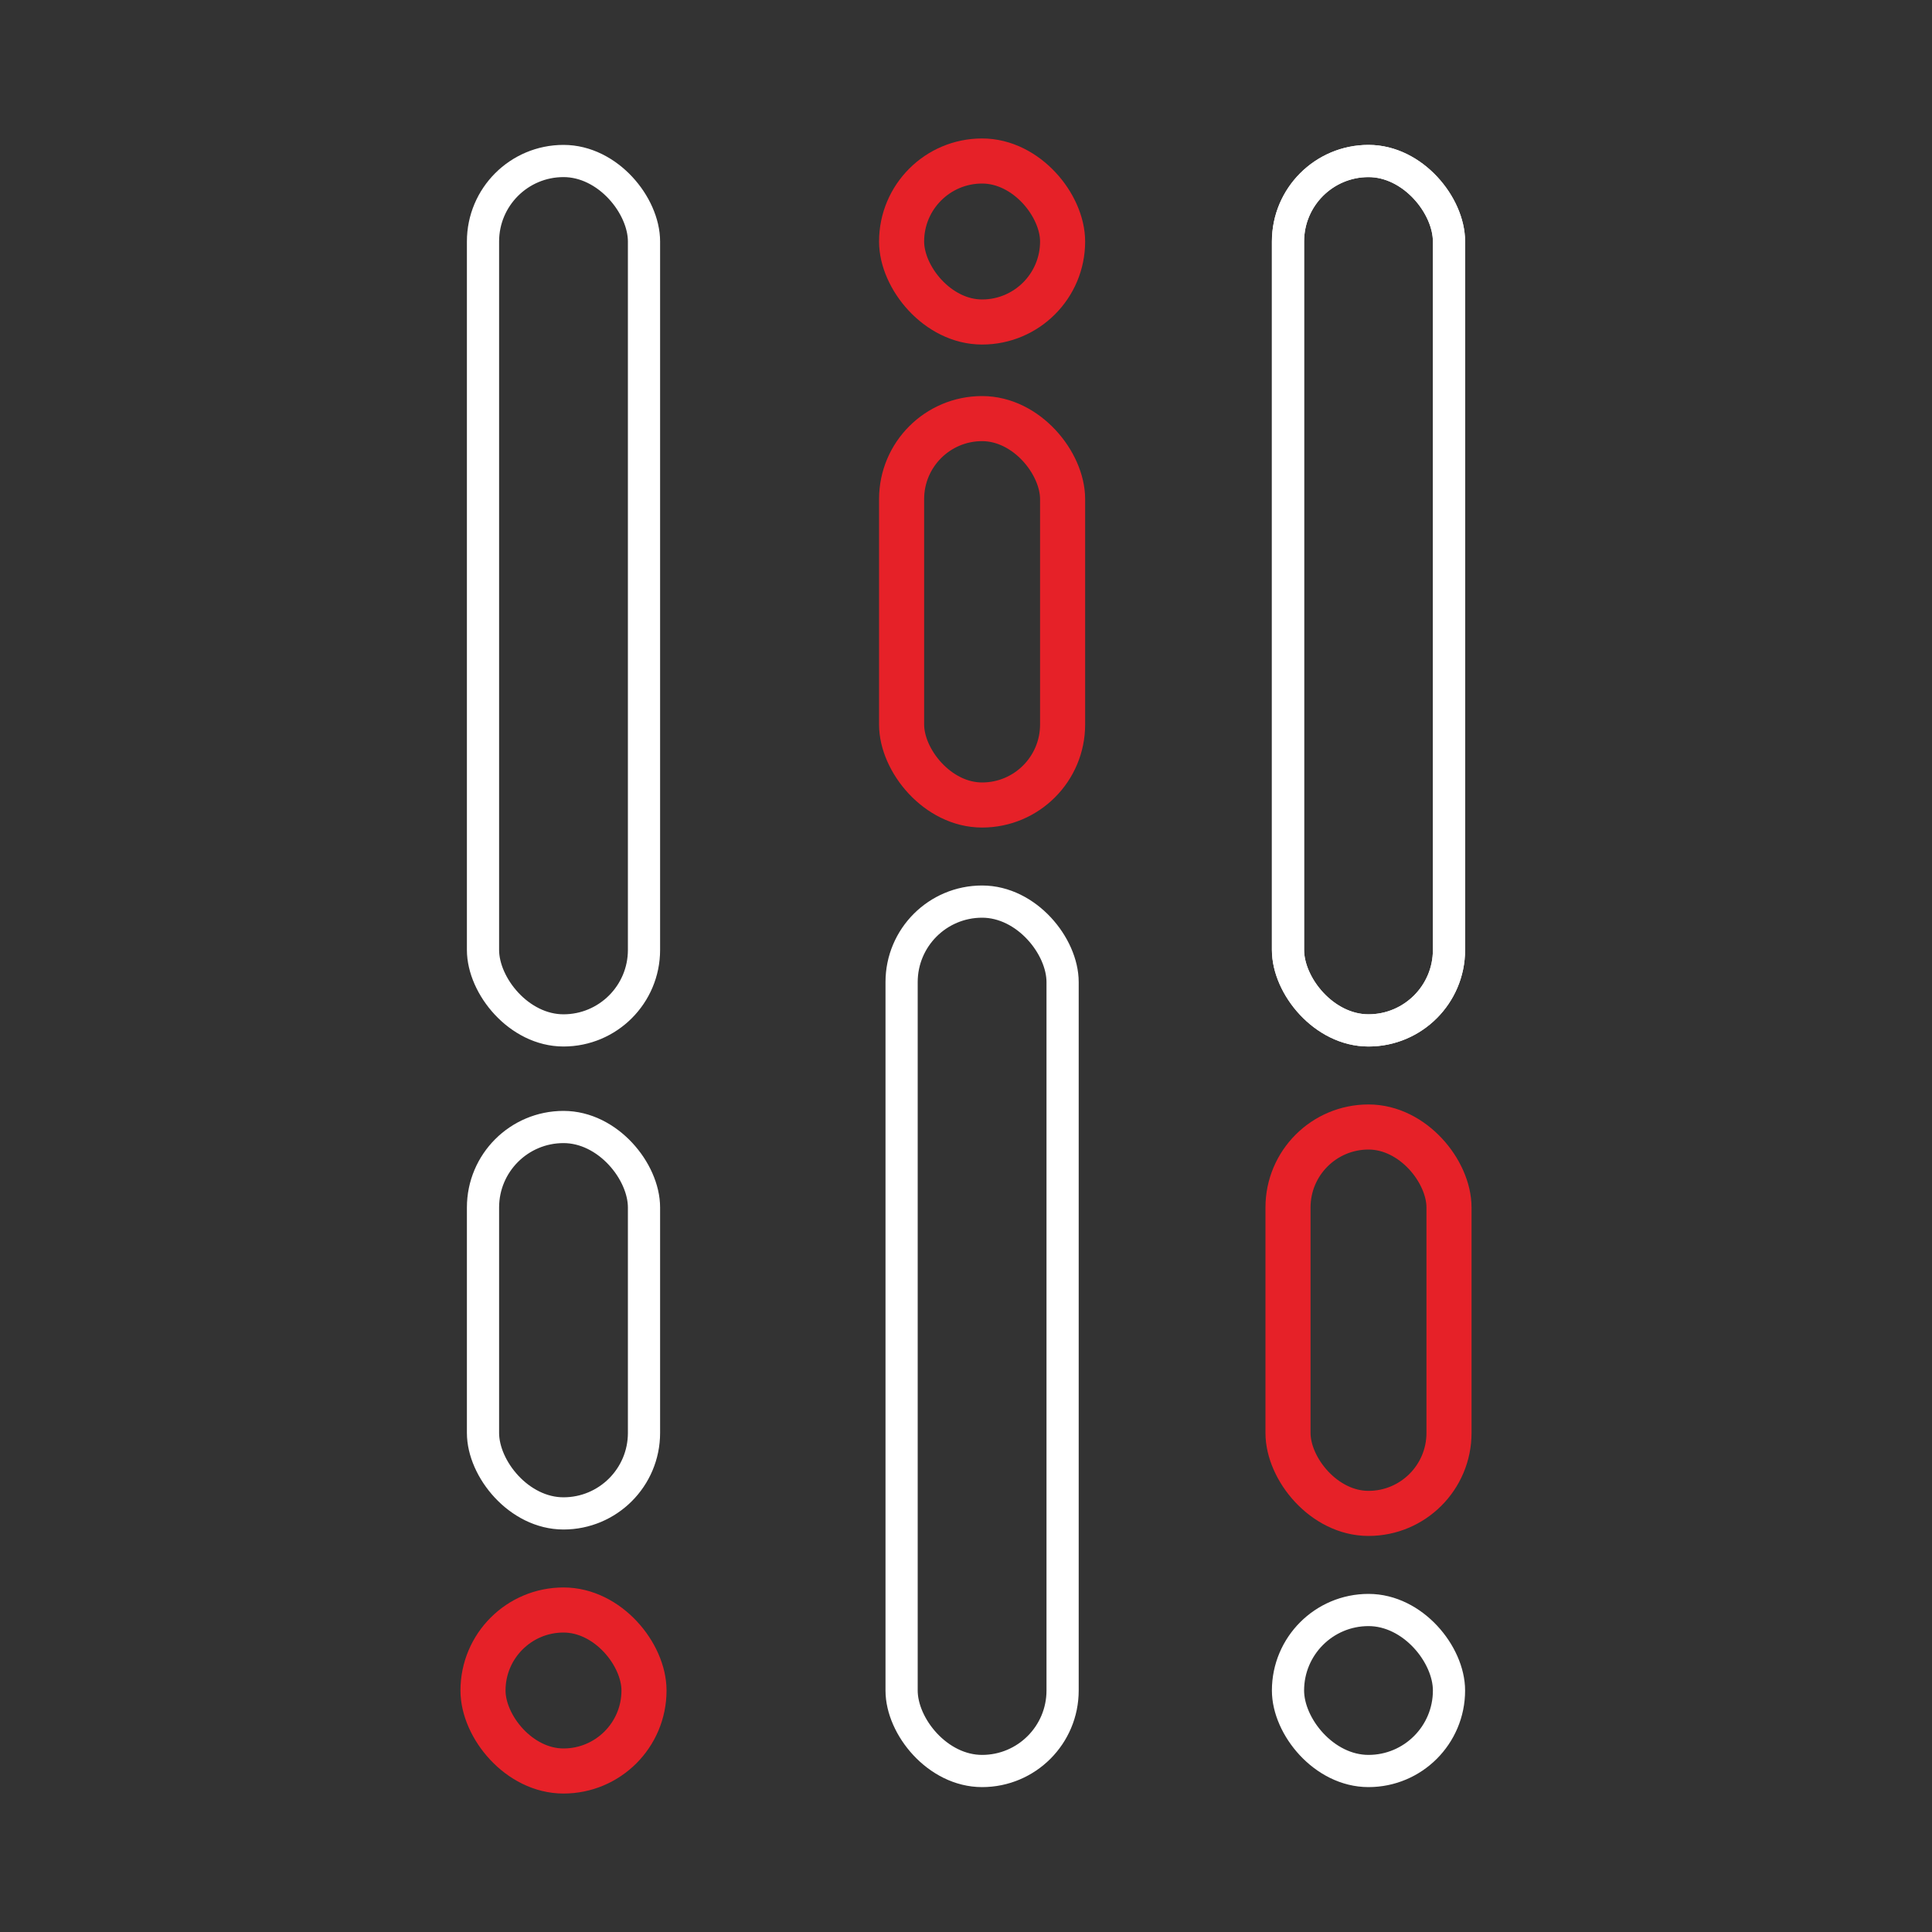 <svg width="60" height="60" viewBox="0 0 60 60" fill="none" xmlns="http://www.w3.org/2000/svg">
<rect x="0" y="0" width="60" height="60" fill="#333333" stroke="none"/>
<rect x="15" y="5" width="5" height="27" rx="2.5" stroke="white"/>
<rect x="15" y="50" width="5" height="5" rx="2.5" stroke="#E62128" stroke-width="1.4"/>
<rect x="40" y="50" width="5" height="5" rx="2.5" stroke="white"/>
<rect x="28" y="5" width="5" height="5" rx="2.5" stroke="#E62128" stroke-width="1.4"/>
<rect x="28" y="13" width="5" height="12" rx="2.5" stroke="#E62128" stroke-width="1.4"/>
<rect x="15" y="35" width="5" height="12" rx="2.5" stroke="white"/>
<rect x="40" y="35" width="5" height="12" rx="2.5" stroke="#E62128" stroke-width="1.4"/>
<rect x="40" y="5" width="5" height="27" rx="2.5" stroke="white"/>
<rect x="40" y="5" width="5" height="27" rx="2.5" stroke="white"/>
<rect x="28" y="28" width="5" height="27" rx="2.5" stroke="white"/>
</svg>
